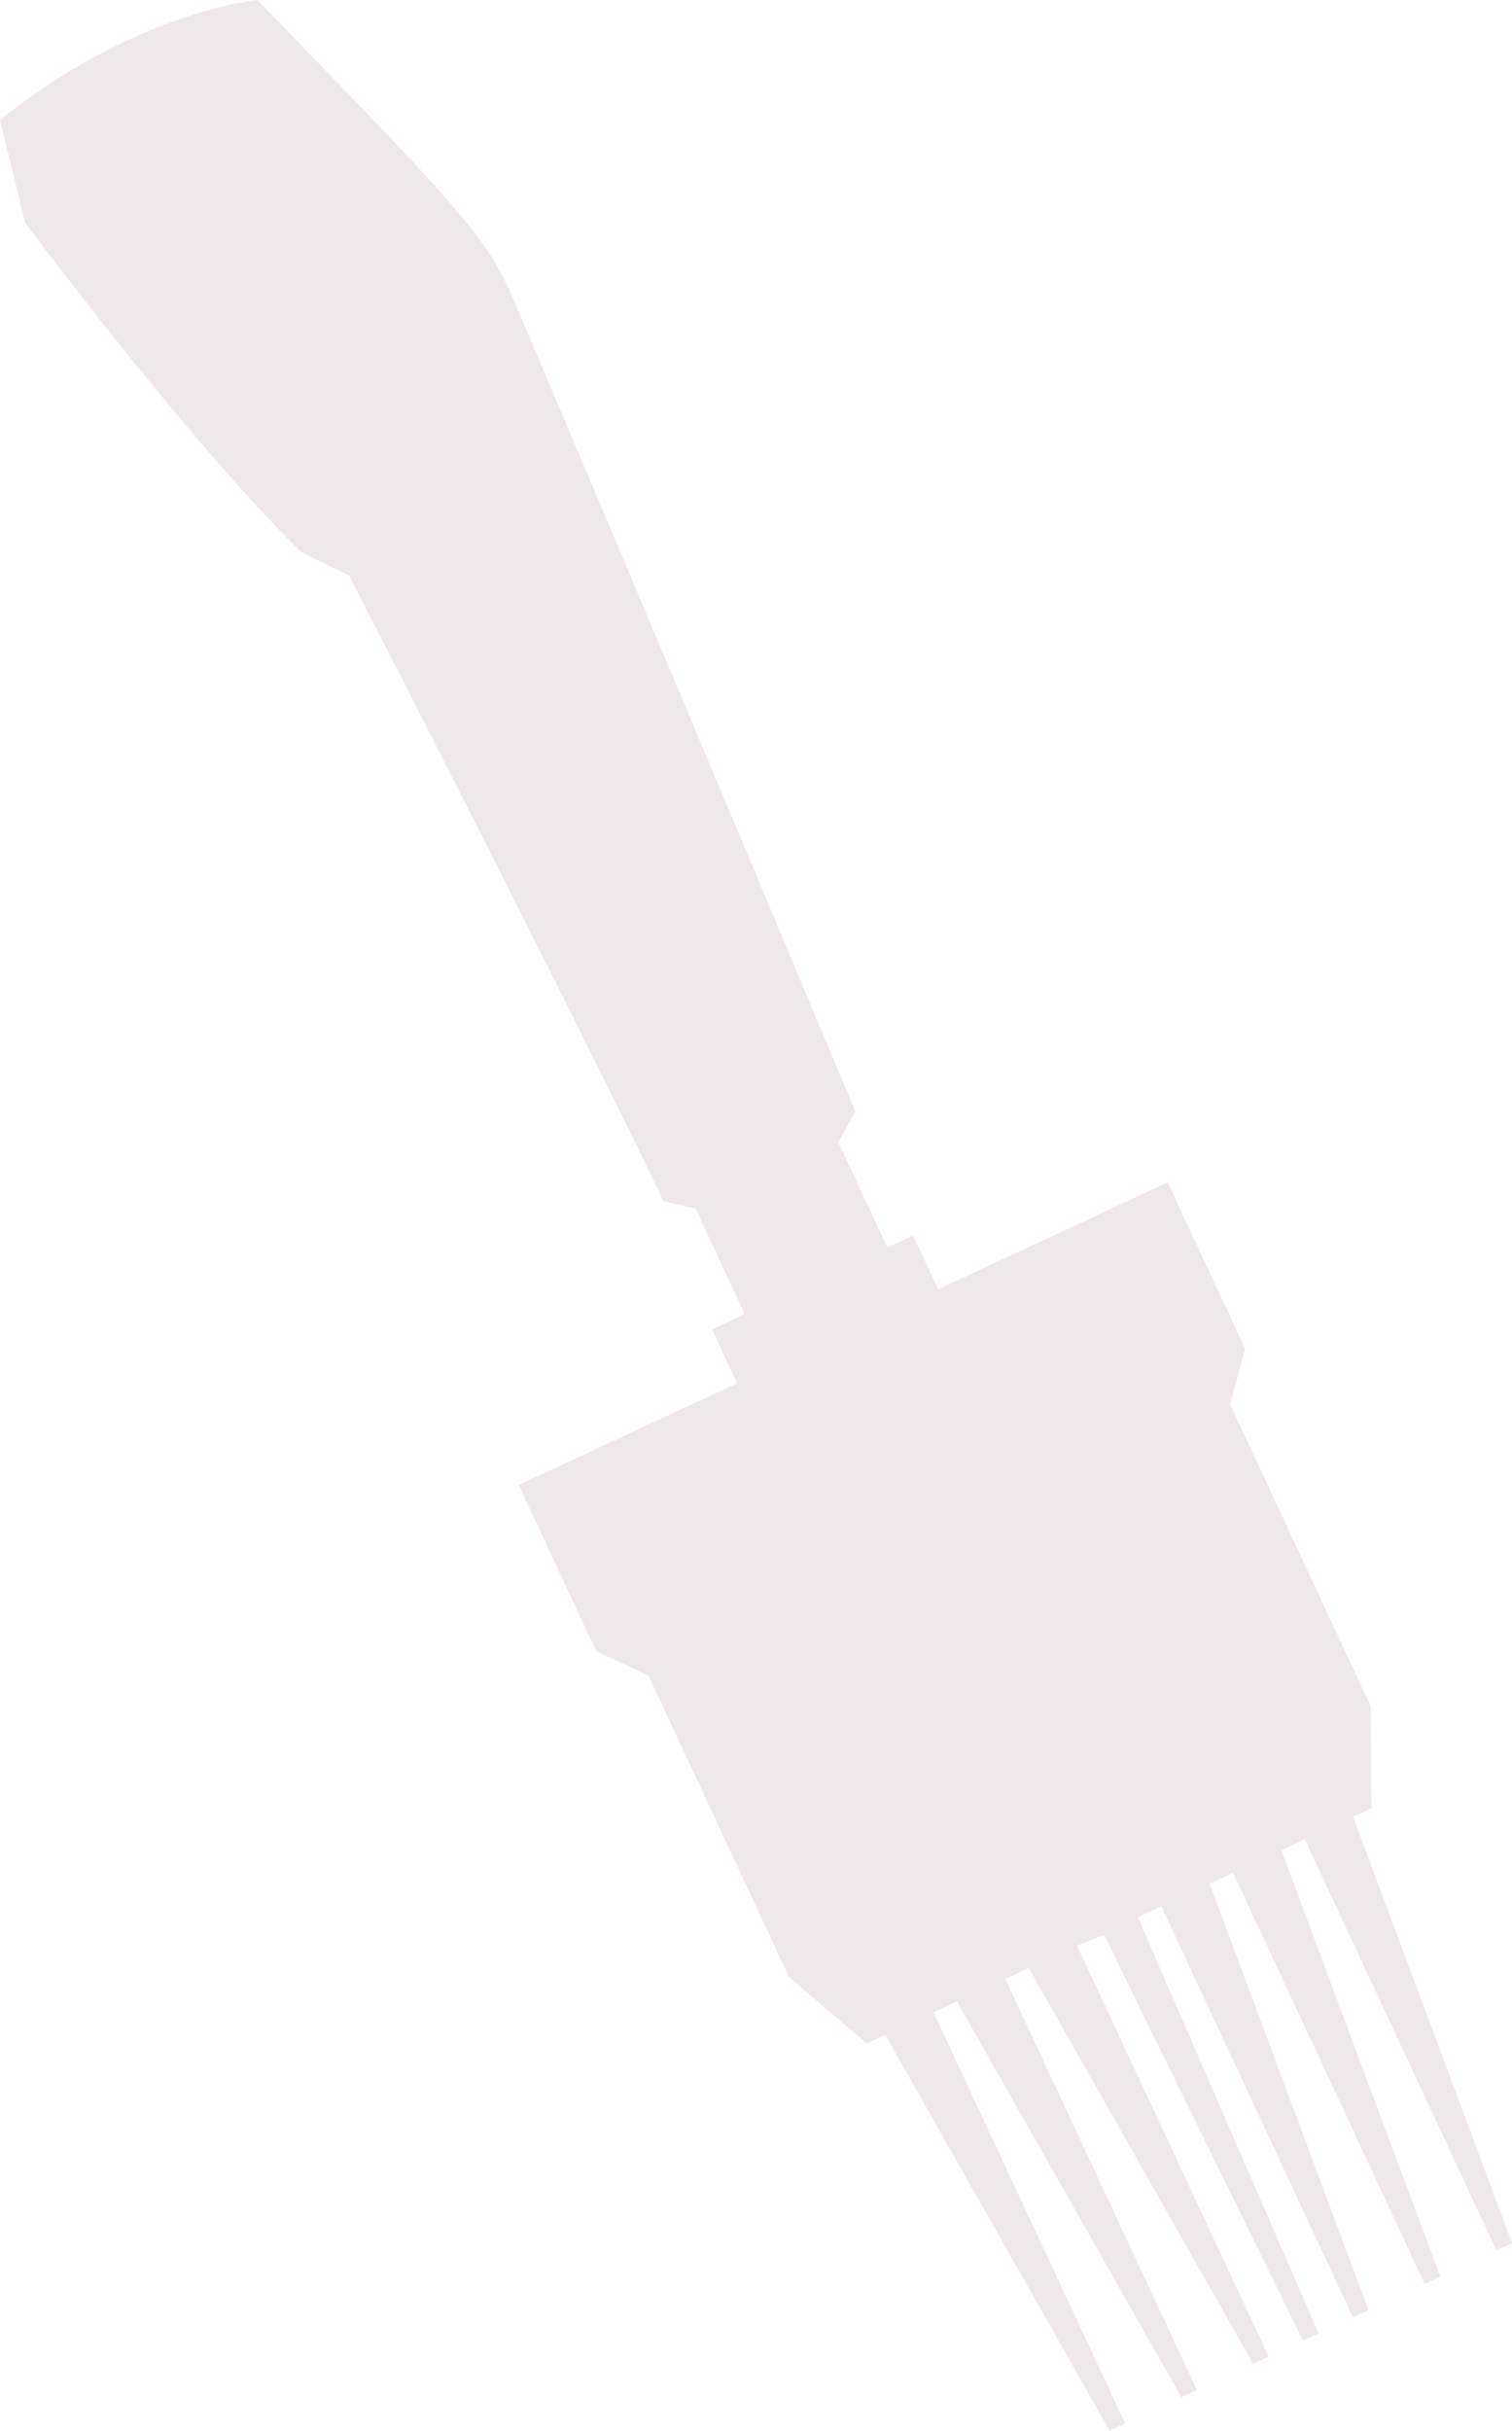 <?xml version="1.0" encoding="UTF-8"?><svg id="Layer_2" xmlns="http://www.w3.org/2000/svg" viewBox="0 0 312.54 502.39"><defs><style>.cls-1{fill:#b18c97;isolation:isolate;opacity:.2;}</style></defs><g id="Animal_Silo"><path class="cls-1" d="M193.94,266.47l-5.19-11.12-5.32,2.48-10.15-21.77,3.55-6.28S130.63,119.34,105.28,59.92c-5.64-12.09-12.37-18.96-52.08-59.92C53.2,0,27.83,2.41,0,24.81l5.15,21.15s33.16,44.6,57.11,68.17l9.9,4.81s44.27,86.1,65.02,129.34l6.61,1.55,10.15,21.77-6.77,3.16,5.19,11.12-45.14,21.05,16.01,34.34,10.83,5.07,29.05,62.3,16.07,13.71,3.8-1.77,46.39,81.81,3.22-1.5-39.62-84.96,4.84-2.26,46.39,81.81,3.22-1.5-39.62-84.96,4.84-2.26,46.39,81.81,3.22-1.5-39.62-84.96,5.58-2.2,41.13,83.86,3.22-1.5-37.36-86.02,4.84-2.26,39.62,84.96,3.22-1.5-32.85-88.12,4.84-2.26,39.62,84.96,3.22-1.5-32.85-88.12,4.84-2.26,39.62,84.96,3.22-1.5-32.85-88.12,3.8-1.77-.17-21.12-29.04-62.33,3.08-11.56-16.01-34.34-47.41,22.1Z"/></g></svg>